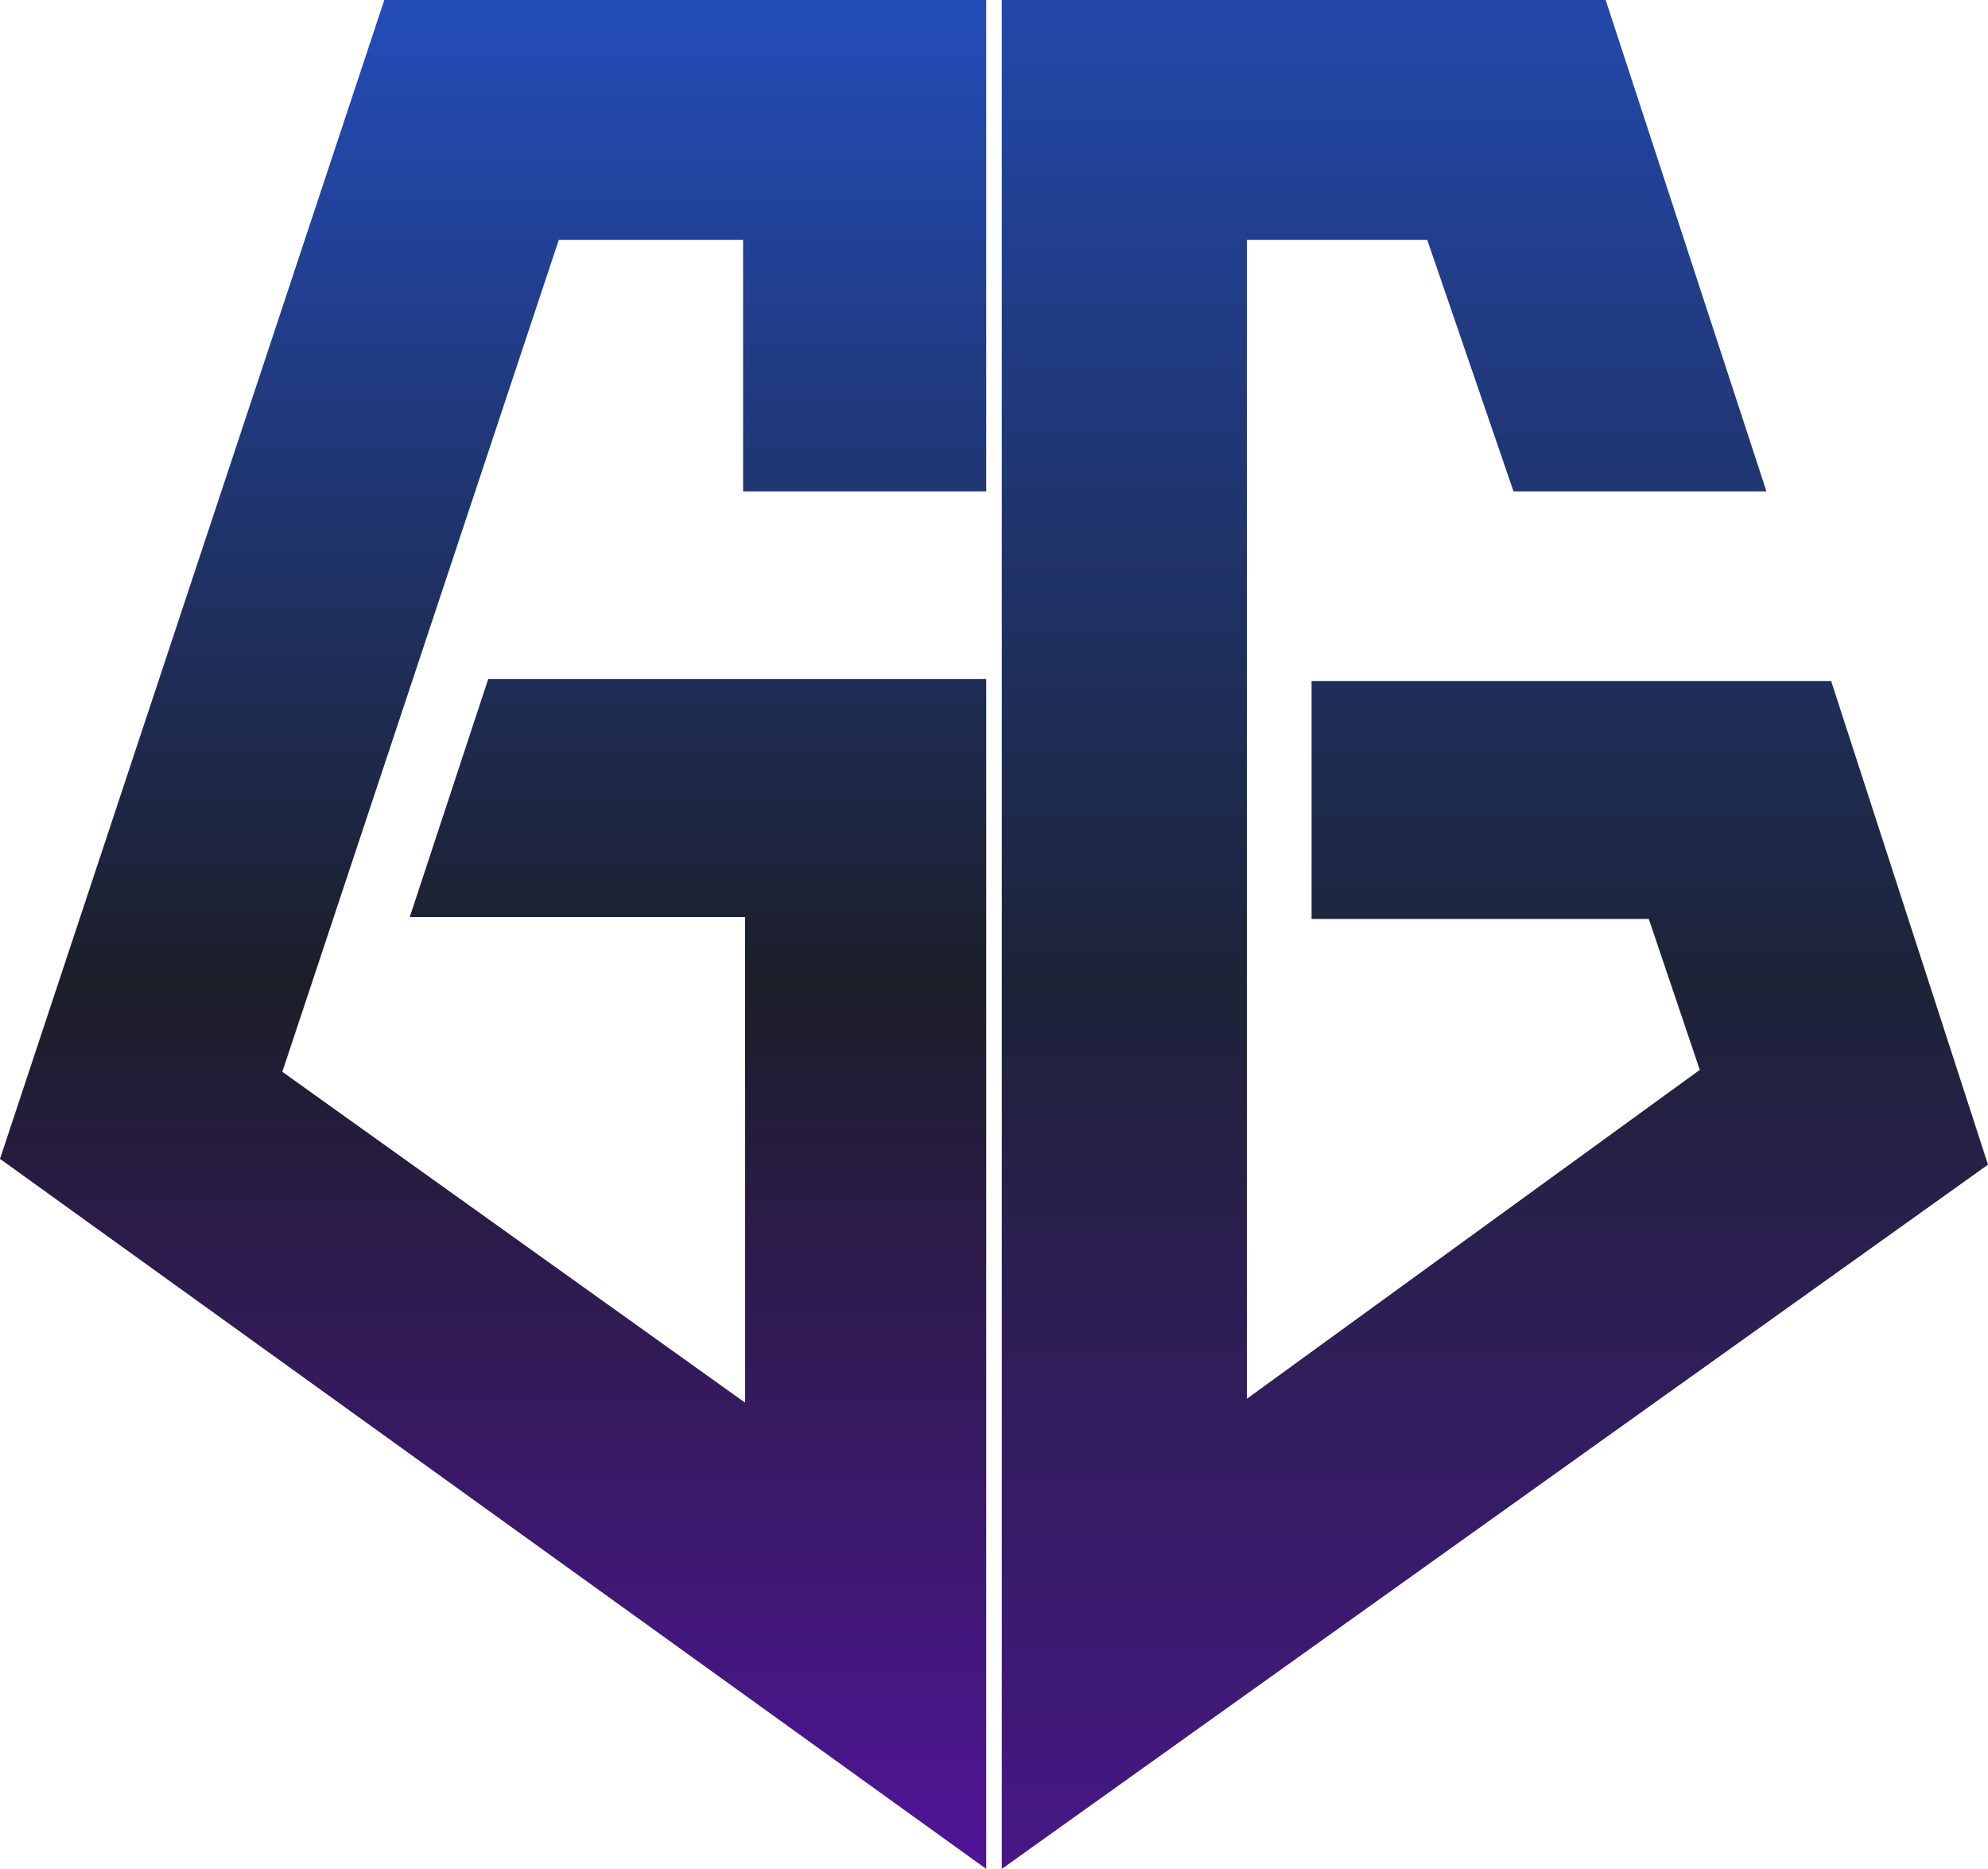 <svg width="383" height="360" viewBox="0 0 383 360" fill="none" xmlns="http://www.w3.org/2000/svg">
<path d="M193 360V0H309.342L340.316 94.658H291.588L274.968 46.211H240.217V269.441L327.473 206.087L317.652 177.019H252.682V131.18H352.781L383 224.348L193 360Z" fill="url(#paint0_linear_2_3)"/>
<path d="M74.036 0H190V94.658H143.161V46.211H107.654L54.394 206.46L143.539 270.186V176.646H78.946L94.056 130.807H190V360L0 223.23L74.036 0Z" fill="url(#paint1_linear_2_3)"/>
<defs>
<linearGradient id="paint0_linear_2_3" x1="288" y1="0" x2="288" y2="360" gradientUnits="userSpaceOnUse">
<stop stop-color="#2348AA"/>
<stop offset="0.525" stop-color="#1D2337"/>
<stop offset="1" stop-color="#471786"/>
</linearGradient>
<linearGradient id="paint1_linear_2_3" x1="95" y1="0" x2="95" y2="360" gradientUnits="userSpaceOnUse">
<stop stop-color="#244DBA"/>
<stop offset="0.525" stop-color="#1C1E29"/>
<stop offset="1" stop-color="#501598"/>
</linearGradient>
</defs>
</svg>
